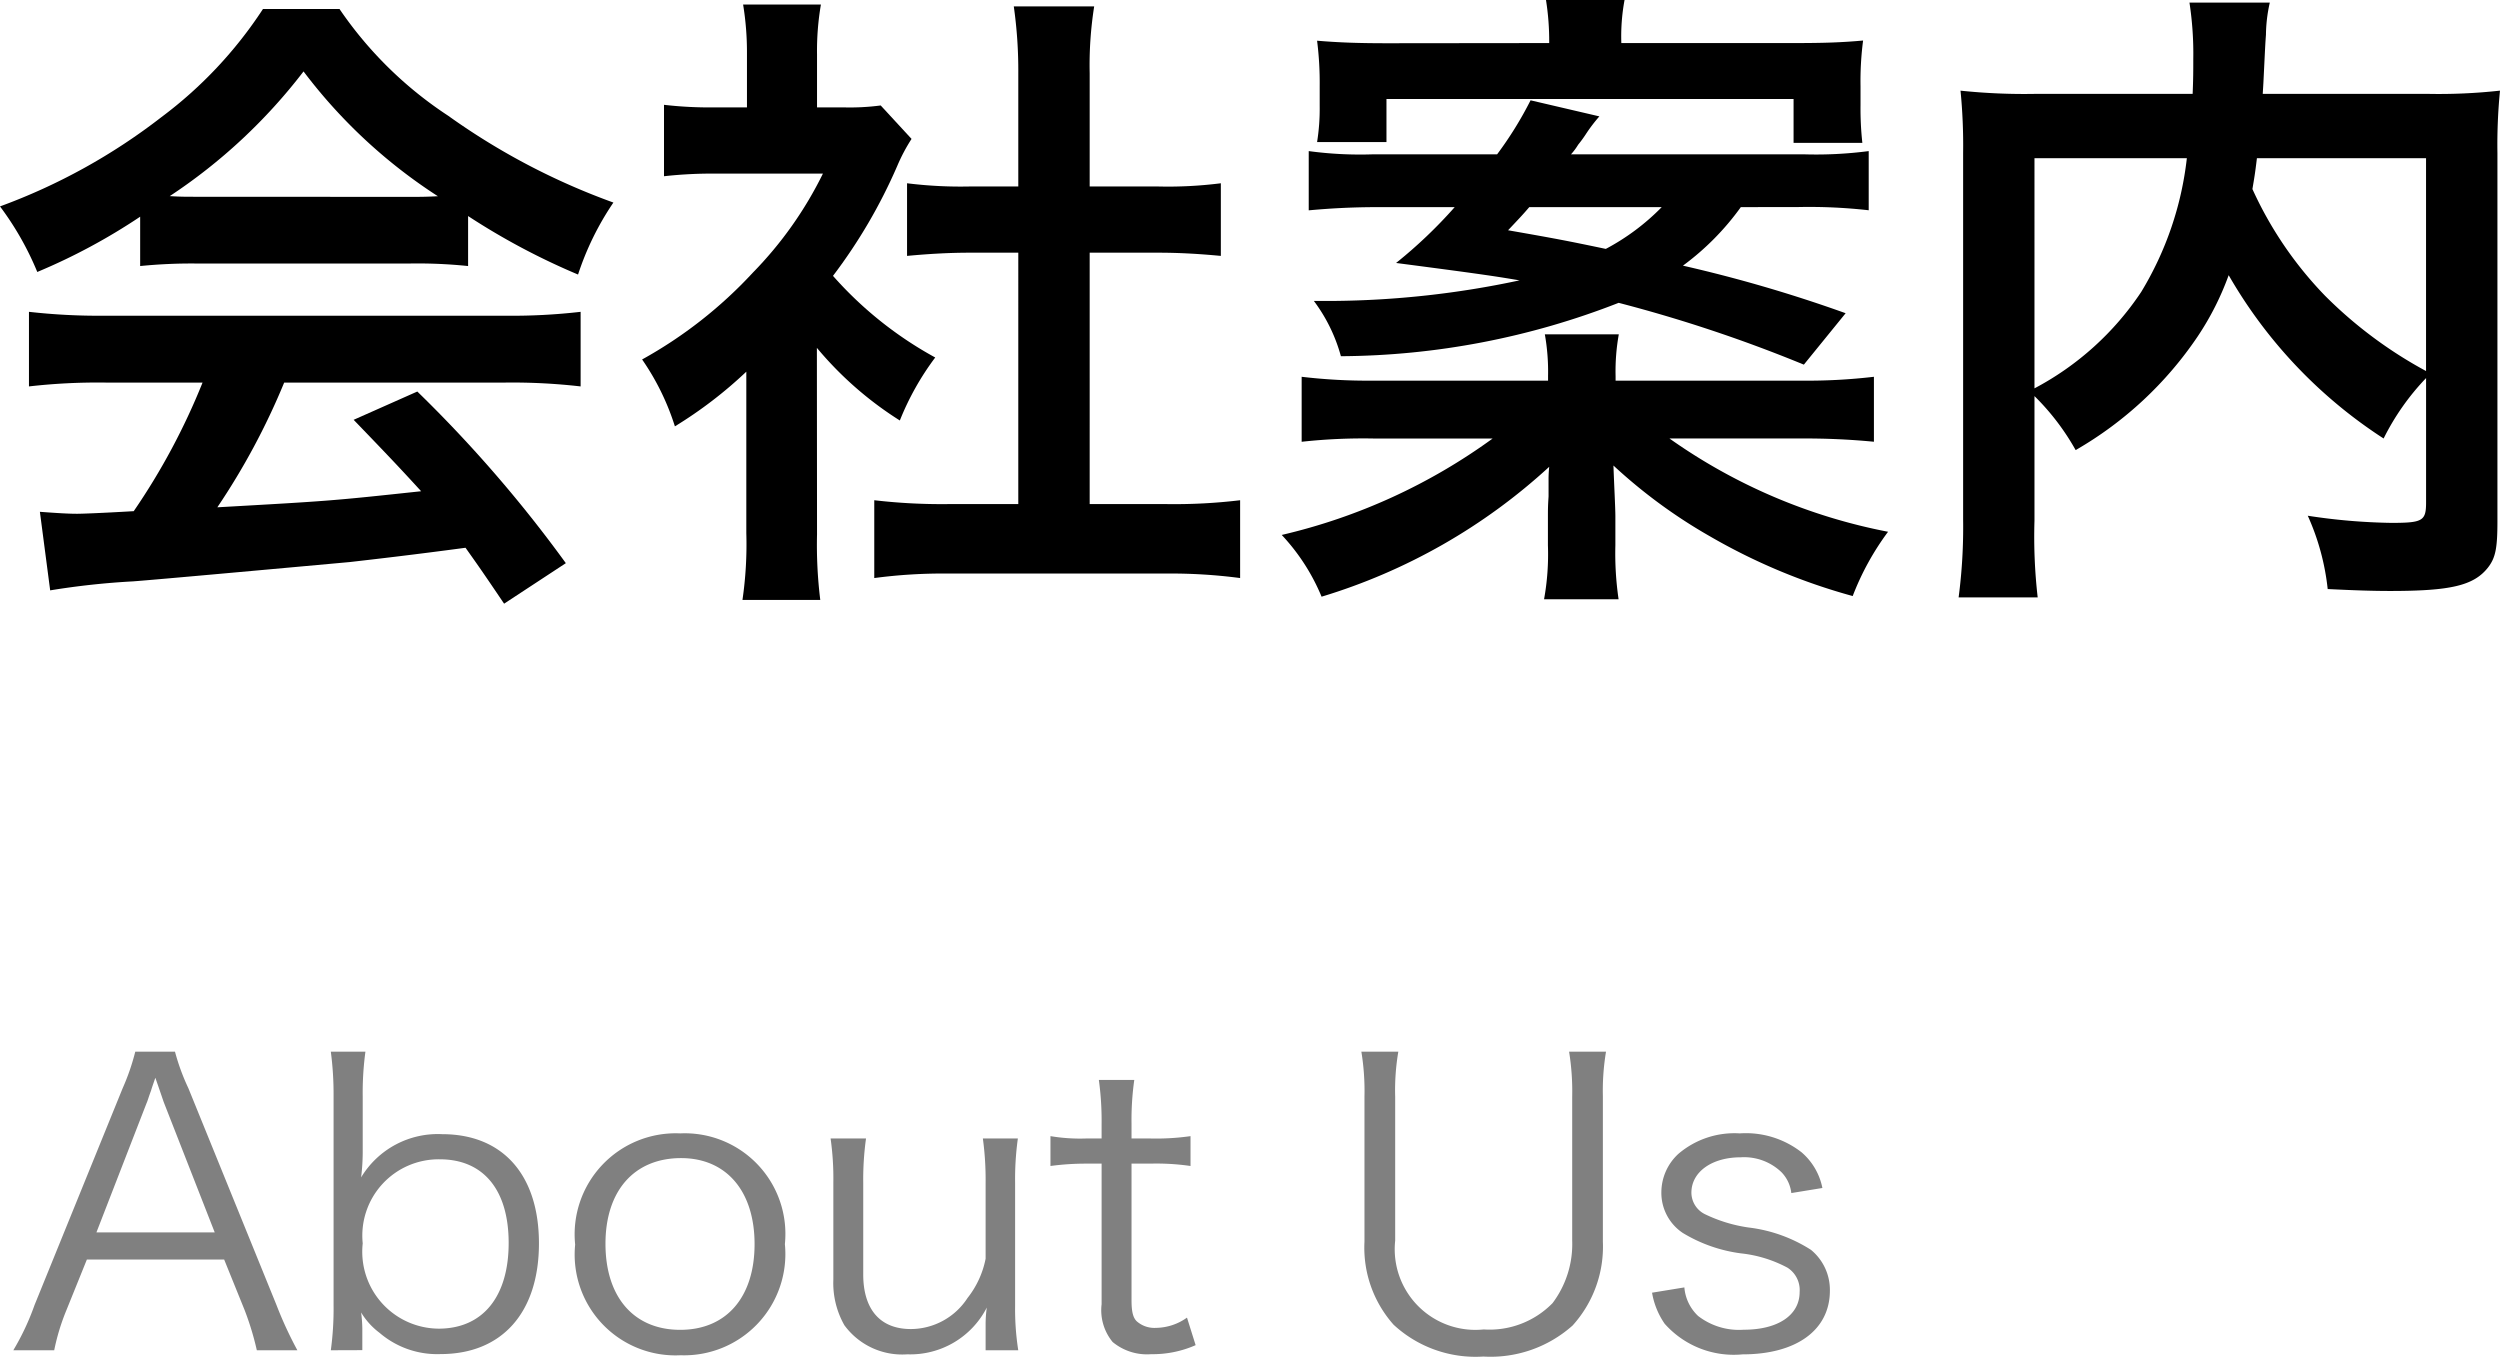 <svg xmlns="http://www.w3.org/2000/svg" width="70.007" height="37.987" viewBox="0 0 70.007 37.987"><defs><style>.a{fill:gray;}</style></defs><path d="M3.925,6.068A16.839,16.839,0,0,1,1.044,7.616,8.36,8.36,0,0,0,0,5.78a16.784,16.784,0,0,0,4.52-2.5A11.873,11.873,0,0,0,7.364.252H9.507A10.925,10.925,0,0,0,12.55,3.241a19.055,19.055,0,0,0,4.627,2.431,8.016,8.016,0,0,0-.99,2.016A19.242,19.242,0,0,1,13.108,6.05v1.4a13.7,13.7,0,0,0-1.62-.071H5.474a14.436,14.436,0,0,0-1.549.071Zm-.99,4.645a16.863,16.863,0,0,0-2.124.108V8.732a17.451,17.451,0,0,0,2.124.109H14.152a16.737,16.737,0,0,0,2.107-.109v2.089a16.754,16.754,0,0,0-2.107-.108H7.958a19.576,19.576,0,0,1-1.872,3.493c3.187-.18,3.187-.18,5.707-.45-.576-.63-.881-.954-1.89-2l1.783-.792a36.99,36.99,0,0,1,4.159,4.806l-1.729,1.135c-.594-.882-.774-1.135-1.08-1.566-1.494.2-2.575.324-3.241.4-1.782.162-5.347.487-6.068.541a21.4,21.4,0,0,0-2.322.252l-.288-2.2c.486.036.792.055,1.044.055.126,0,.666-.019,1.584-.073a18.623,18.623,0,0,0,1.927-3.6Zm8.535-5.2c.288,0,.45,0,.792-.018A14.672,14.672,0,0,1,8.5,2,15.4,15.4,0,0,1,4.753,5.492c.307.018.414.018.739.018Z"/><path d="M22.879,14.963A12.614,12.614,0,0,0,22.97,16.8H20.791a10.775,10.775,0,0,0,.108-1.872v-4.52a12.047,12.047,0,0,1-2,1.531,6.951,6.951,0,0,0-.918-1.873,12.4,12.4,0,0,0,3.1-2.43,10.709,10.709,0,0,0,1.963-2.774H20.107a12.322,12.322,0,0,0-1.513.073v-2a11,11,0,0,0,1.423.072h.9V1.494A8.265,8.265,0,0,0,20.809.126h2.179a7.67,7.67,0,0,0-.109,1.4V3.007h.739a6.557,6.557,0,0,0,1.044-.054l.864.937a4.957,4.957,0,0,0-.4.756,14.847,14.847,0,0,1-1.8,3.079,10.6,10.6,0,0,0,2.863,2.286,7.664,7.664,0,0,0-.991,1.764,9.881,9.881,0,0,1-2.323-2.034Zm7.635-.847h2.16a15.446,15.446,0,0,0,2.053-.108v2.179a14.785,14.785,0,0,0-2.053-.126H26.517a14.521,14.521,0,0,0-2.035.126V14.008a16.328,16.328,0,0,0,2.071.108h1.962V7.076h-1.35c-.612,0-1.188.036-1.765.09V5.132a12.166,12.166,0,0,0,1.765.09h1.35V2.053A12.754,12.754,0,0,0,28.389.18H30.64a10.557,10.557,0,0,0-.126,1.873V5.222h1.908a11.713,11.713,0,0,0,1.765-.09V7.166c-.576-.054-1.134-.09-1.765-.09H30.514Z"/><path d="M50.422,10.659a16.02,16.02,0,0,0,2.053-.108V12.37a20.035,20.035,0,0,0-2.053-.091H46.75a15.734,15.734,0,0,0,6.121,2.612,7.523,7.523,0,0,0-.99,1.8,16.813,16.813,0,0,1-4-1.674,14.626,14.626,0,0,1-2.7-1.981c.018.523.054,1.189.054,1.422v.811a8.882,8.882,0,0,0,.09,1.512H43.238a7.06,7.06,0,0,0,.108-1.512v-.792c0-.216,0-.289.018-.577v-.45a3.384,3.384,0,0,1,.018-.378,16.458,16.458,0,0,1-6.374,3.637,5.724,5.724,0,0,0-1.116-1.729,16.338,16.338,0,0,0,5.906-2.7H38.485a15.8,15.8,0,0,0-2.035.091V10.551a15.7,15.7,0,0,0,2,.108h4.9v-.126a5.976,5.976,0,0,0-.09-1.17h2.071a5.831,5.831,0,0,0-.09,1.17v.126ZM48.748,5.8a7.379,7.379,0,0,1-1.621,1.639,39.458,39.458,0,0,1,4.556,1.332l-1.17,1.44A40.1,40.1,0,0,0,45.327,8.48a21.652,21.652,0,0,1-7.778,1.495,4.6,4.6,0,0,0-.757-1.548h.559a25.808,25.808,0,0,0,5.2-.576c-.648-.109-.972-.163-3.457-.487A13.233,13.233,0,0,0,40.736,5.8H38.629c-.792,0-1.386.036-1.981.09V4.231a10.719,10.719,0,0,0,1.819.09h3.457a10.266,10.266,0,0,0,.936-1.512l1.927.45a4.419,4.419,0,0,0-.36.469,3.494,3.494,0,0,1-.234.324,1.762,1.762,0,0,1-.2.269h6.5a11.352,11.352,0,0,0,1.836-.09V5.888a14.9,14.9,0,0,0-1.98-.09ZM43.382,1.206A7.339,7.339,0,0,0,43.292,0h2.2a5.57,5.57,0,0,0-.09,1.206h4.826c.882,0,1.35-.018,1.944-.071A8.75,8.75,0,0,0,52.1,2.413v.522A8.84,8.84,0,0,0,52.151,4H50.225V2.773h-11.4V3.979H36.882a5.925,5.925,0,0,0,.073-1.008V2.4a9.314,9.314,0,0,0-.073-1.26c.631.053,1.189.071,1.981.071ZM42.824,5.8c-.2.234-.306.342-.594.648,1.333.234,1.621.288,2.737.522A6.35,6.35,0,0,0,46.533,5.8Z"/><path d="M67.937,10.587a6.862,6.862,0,0,0-1.189,1.692,13.381,13.381,0,0,1-4.339-4.573,7.951,7.951,0,0,1-.865,1.711,10.334,10.334,0,0,1-3.42,3.187,6.727,6.727,0,0,0-1.153-1.512v3.492a14.878,14.878,0,0,0,.09,2.144H54.847a15.131,15.131,0,0,0,.126-2.179V4.285A15.584,15.584,0,0,0,54.9,2.539a17.127,17.127,0,0,0,2.089.09H61.4c.018-.414.018-.666.018-.973A9.462,9.462,0,0,0,61.311.072h2.25a4.259,4.259,0,0,0-.108.9c-.018.252-.018.252-.054.99-.018.378-.018.378-.036.666h4.592a15.611,15.611,0,0,0,2.052-.09,15.447,15.447,0,0,0-.072,1.746V14.6c0,.755-.054,1.026-.27,1.3-.4.5-1.044.649-2.737.649-.486,0-1.026-.018-1.746-.054a6.72,6.72,0,0,0-.558-2.053,16.836,16.836,0,0,0,2.34.2c.882,0,.973-.055.973-.576Zm-10.966.288a8.177,8.177,0,0,0,2.989-2.7A9.187,9.187,0,0,0,61.238,4.43H56.971ZM63.2,4.43c-.054.45-.072.54-.126.864a10.57,10.57,0,0,0,2.034,2.988,12.143,12.143,0,0,0,2.828,2.108V4.43Z"/><path class="a" d="M7.192,37.811a8.084,8.084,0,0,0-.341-1.123L6.277,35.27H2.433L1.86,36.688a6.088,6.088,0,0,0-.342,1.123H.373a7.022,7.022,0,0,0,.594-1.265l2.468-6.073a6.294,6.294,0,0,0,.353-1.023H4.9a6,6,0,0,0,.375,1.023l2.468,6.073a10.9,10.9,0,0,0,.584,1.265Zm-2.6-6.931c-.033-.088-.033-.1-.242-.7-.056.165-.1.286-.121.363-.067.176-.1.3-.122.341L2.7,34.511H6.013Z"/><path class="a" d="M9.264,37.811a8.671,8.671,0,0,0,.077-1.265V30.693a9.078,9.078,0,0,0-.077-1.243h.969a8.554,8.554,0,0,0-.076,1.254v1.485a5.921,5.921,0,0,1-.045.782,2.506,2.506,0,0,1,2.27-1.211c1.7,0,2.71,1.144,2.71,3.058,0,1.937-1.035,3.1-2.754,3.1a2.474,2.474,0,0,1-1.708-.594,2.006,2.006,0,0,1-.518-.572,3.805,3.805,0,0,1,.034.44v.616Zm3.052-5.347a2.137,2.137,0,0,0-2.159,2.354,2.154,2.154,0,0,0,2.126,2.388c1.234,0,1.961-.892,1.961-2.4C14.244,33.322,13.539,32.464,12.316,32.464Z"/><path class="a" d="M16.106,34.852a2.83,2.83,0,0,1,2.942-3.114,2.818,2.818,0,0,1,2.931,3.1,2.836,2.836,0,0,1-2.92,3.113A2.823,2.823,0,0,1,16.106,34.852Zm.849-.023c0,1.5.8,2.41,2.093,2.41s2.082-.913,2.082-2.4-.793-2.409-2.06-2.409C17.759,32.432,16.955,33.345,16.955,34.829Z"/><path class="a" d="M27.6,37.1a3.391,3.391,0,0,1,.033-.485,2.406,2.406,0,0,1-2.226,1.31,2.005,2.005,0,0,1-1.762-.815,2.392,2.392,0,0,1-.309-1.275V33.113a7.915,7.915,0,0,0-.077-1.232h.992a8.329,8.329,0,0,0-.078,1.243v2.564c0,.979.474,1.529,1.333,1.529a1.9,1.9,0,0,0,1.587-.869,2.571,2.571,0,0,0,.507-1.1V33.124a8.567,8.567,0,0,0-.077-1.243h.98a8.268,8.268,0,0,0-.077,1.243v3.443a7.435,7.435,0,0,0,.088,1.244H27.6Z"/><path class="a" d="M31.763,30.242a7.953,7.953,0,0,0-.077,1.221v.418h.528a6.779,6.779,0,0,0,1.124-.066v.836a6.631,6.631,0,0,0-1.124-.066h-.528v3.829c0,.318.043.483.143.583a.746.746,0,0,0,.54.187,1.524,1.524,0,0,0,.87-.287l.242.771a2.981,2.981,0,0,1-1.245.253,1.507,1.507,0,0,1-1.079-.341,1.4,1.4,0,0,1-.309-1.057V32.585h-.44a7.39,7.39,0,0,0-.992.066v-.836a5.009,5.009,0,0,0,.992.066h.44v-.418a8.337,8.337,0,0,0-.077-1.221Z"/><path class="a" d="M44.973,29.45a6.633,6.633,0,0,0-.088,1.243v4.081a3.29,3.29,0,0,1-.848,2.344,3.448,3.448,0,0,1-2.5.869,3.375,3.375,0,0,1-2.512-.891,3.243,3.243,0,0,1-.816-2.322V30.715a6.822,6.822,0,0,0-.087-1.265h1.035a6.446,6.446,0,0,0-.088,1.265v4.026a2.258,2.258,0,0,0,2.479,2.487,2.467,2.467,0,0,0,1.928-.737,2.75,2.75,0,0,0,.55-1.75V30.715a6.988,6.988,0,0,0-.087-1.265Z"/><path class="a" d="M47.167,36.051a1.234,1.234,0,0,0,.385.8,1.873,1.873,0,0,0,1.278.385c.959,0,1.565-.407,1.565-1.056a.743.743,0,0,0-.342-.682,3.559,3.559,0,0,0-1.3-.4,4.182,4.182,0,0,1-1.63-.572,1.35,1.35,0,0,1-.6-1.155A1.468,1.468,0,0,1,47,32.311a2.416,2.416,0,0,1,1.719-.573,2.533,2.533,0,0,1,1.729.529,1.764,1.764,0,0,1,.584,1l-.87.142a1,1,0,0,0-.275-.583,1.508,1.508,0,0,0-1.146-.418c-.8,0-1.377.407-1.377.99a.676.676,0,0,0,.374.6,4.144,4.144,0,0,0,1.223.375,4.152,4.152,0,0,1,1.752.627,1.45,1.45,0,0,1,.529,1.143c0,1.1-.937,1.783-2.446,1.783a2.585,2.585,0,0,1-2.181-.858,2.157,2.157,0,0,1-.353-.869Z"/></svg>